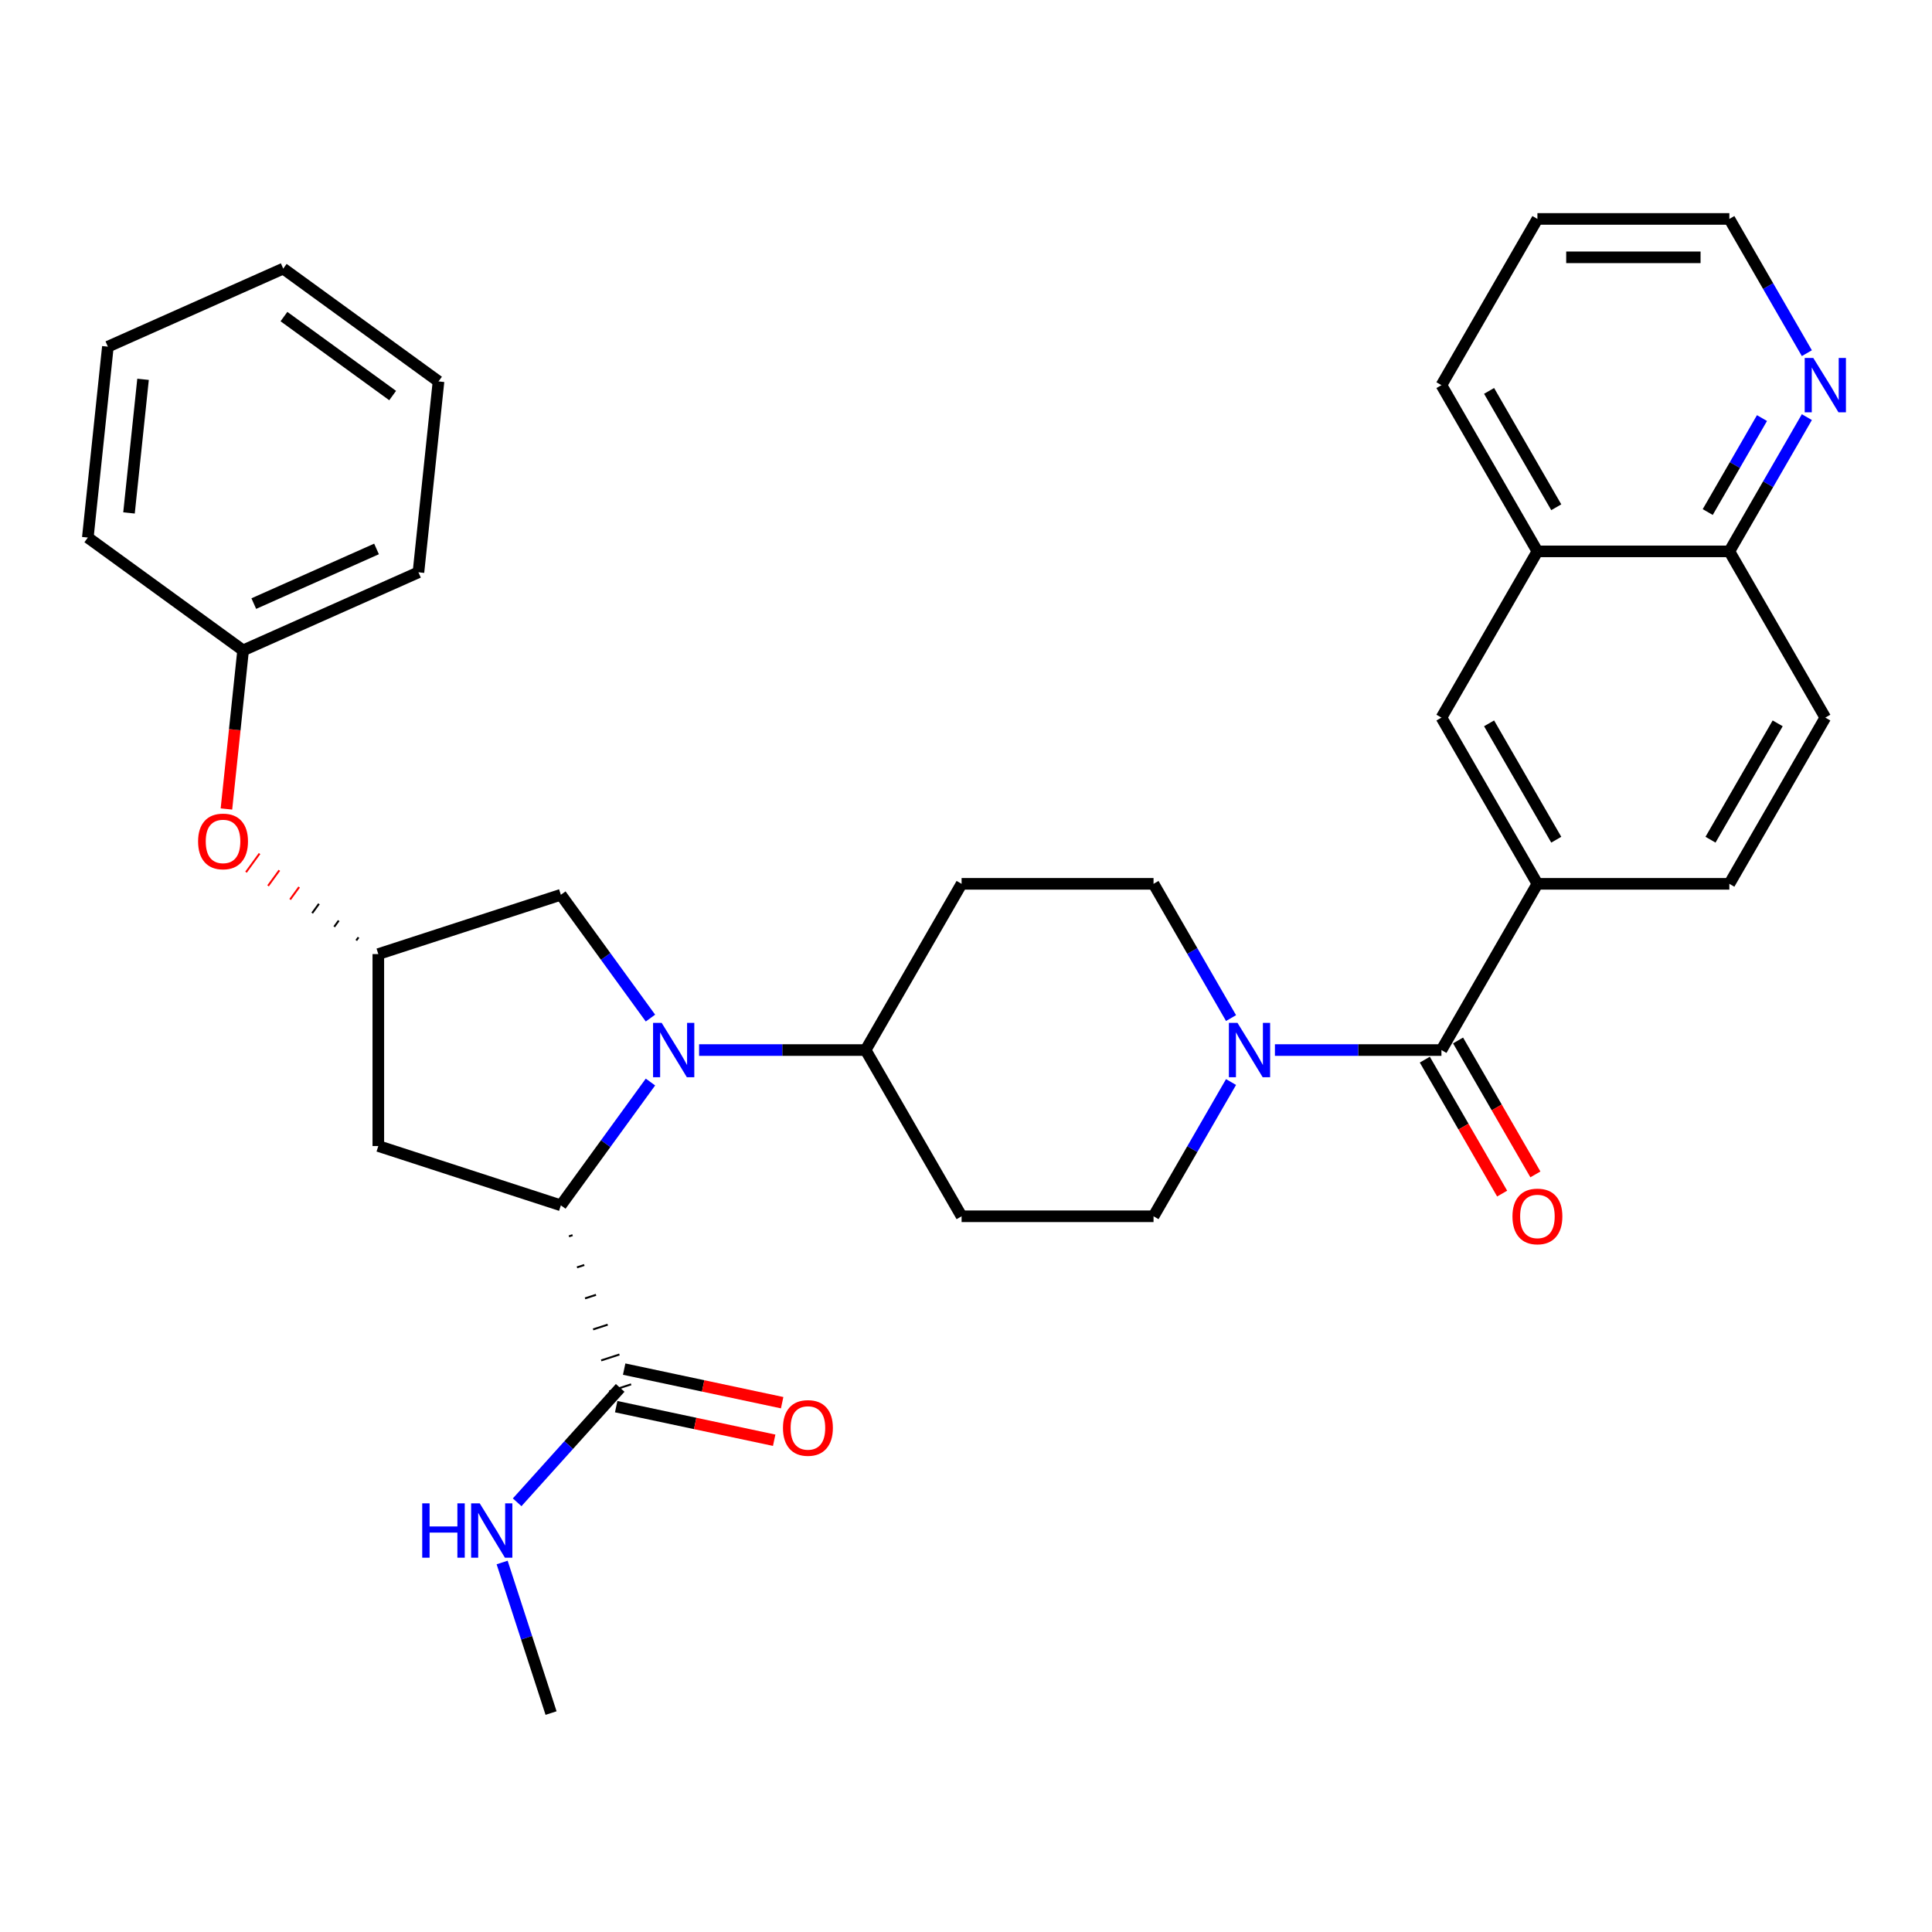<?xml version='1.0' encoding='iso-8859-1'?>
<svg version='1.1' baseProfile='full'
              xmlns='http://www.w3.org/2000/svg'
                      xmlns:rdkit='http://www.rdkit.org/xml'
                      xmlns:xlink='http://www.w3.org/1999/xlink'
                  xml:space='preserve'
width='1000px' height='1000px' viewBox='0 0 1000 1000'>
<!-- END OF HEADER -->
<rect style='opacity:1.0;fill:#FFFFFF;stroke:none' width='1000' height='1000' x='0' y='0'> </rect>
<path class='bond-0' d='M 336.673,560.058 L 313.488,591.969' style='fill:none;fill-rule:evenodd;stroke:#0000FF;stroke-width:6px;stroke-linecap:butt;stroke-linejoin:miter;stroke-opacity:1' />
<path class='bond-0' d='M 313.488,591.969 L 290.303,623.881' style='fill:none;fill-rule:evenodd;stroke:#000000;stroke-width:6px;stroke-linecap:butt;stroke-linejoin:miter;stroke-opacity:1' />
<path class='bond-6' d='M 361.851,543.507 L 404.948,543.507' style='fill:none;fill-rule:evenodd;stroke:#0000FF;stroke-width:6px;stroke-linecap:butt;stroke-linejoin:miter;stroke-opacity:1' />
<path class='bond-6' d='M 404.948,543.507 L 448.045,543.507' style='fill:none;fill-rule:evenodd;stroke:#000000;stroke-width:6px;stroke-linecap:butt;stroke-linejoin:miter;stroke-opacity:1' />
<path class='bond-7' d='M 336.673,526.956 L 313.488,495.044' style='fill:none;fill-rule:evenodd;stroke:#0000FF;stroke-width:6px;stroke-linecap:butt;stroke-linejoin:miter;stroke-opacity:1' />
<path class='bond-7' d='M 313.488,495.044 L 290.303,463.133' style='fill:none;fill-rule:evenodd;stroke:#000000;stroke-width:6px;stroke-linecap:butt;stroke-linejoin:miter;stroke-opacity:1' />
<path class='bond-4' d='M 294.475,639.935 L 296.364,639.321' style='fill:none;fill-rule:evenodd;stroke:#000000;stroke-width:1.0px;stroke-linecap:butt;stroke-linejoin:miter;stroke-opacity:1' />
<path class='bond-4' d='M 298.646,655.99 L 302.426,654.762' style='fill:none;fill-rule:evenodd;stroke:#000000;stroke-width:1.0px;stroke-linecap:butt;stroke-linejoin:miter;stroke-opacity:1' />
<path class='bond-4' d='M 302.818,672.044 L 308.487,670.202' style='fill:none;fill-rule:evenodd;stroke:#000000;stroke-width:1.0px;stroke-linecap:butt;stroke-linejoin:miter;stroke-opacity:1' />
<path class='bond-4' d='M 306.99,688.099 L 314.549,685.643' style='fill:none;fill-rule:evenodd;stroke:#000000;stroke-width:1.0px;stroke-linecap:butt;stroke-linejoin:miter;stroke-opacity:1' />
<path class='bond-4' d='M 311.162,704.153 L 320.61,701.083' style='fill:none;fill-rule:evenodd;stroke:#000000;stroke-width:1.0px;stroke-linecap:butt;stroke-linejoin:miter;stroke-opacity:1' />
<path class='bond-4' d='M 315.334,720.208 L 326.672,716.524' style='fill:none;fill-rule:evenodd;stroke:#000000;stroke-width:1.0px;stroke-linecap:butt;stroke-linejoin:miter;stroke-opacity:1' />
<path class='bond-5' d='M 290.303,623.881 L 195.818,593.181' style='fill:none;fill-rule:evenodd;stroke:#000000;stroke-width:6px;stroke-linecap:butt;stroke-linejoin:miter;stroke-opacity:1' />
<path class='bond-1' d='M 746.088,543.507 L 702.991,543.507' style='fill:none;fill-rule:evenodd;stroke:#000000;stroke-width:6px;stroke-linecap:butt;stroke-linejoin:miter;stroke-opacity:1' />
<path class='bond-1' d='M 702.991,543.507 L 659.894,543.507' style='fill:none;fill-rule:evenodd;stroke:#0000FF;stroke-width:6px;stroke-linecap:butt;stroke-linejoin:miter;stroke-opacity:1' />
<path class='bond-3' d='M 746.088,543.507 L 795.762,457.469' style='fill:none;fill-rule:evenodd;stroke:#000000;stroke-width:6px;stroke-linecap:butt;stroke-linejoin:miter;stroke-opacity:1' />
<path class='bond-15' d='M 737.484,548.474 L 757.497,583.138' style='fill:none;fill-rule:evenodd;stroke:#000000;stroke-width:6px;stroke-linecap:butt;stroke-linejoin:miter;stroke-opacity:1' />
<path class='bond-15' d='M 757.497,583.138 L 777.51,617.801' style='fill:none;fill-rule:evenodd;stroke:#FF0000;stroke-width:6px;stroke-linecap:butt;stroke-linejoin:miter;stroke-opacity:1' />
<path class='bond-15' d='M 754.692,538.54 L 774.705,573.203' style='fill:none;fill-rule:evenodd;stroke:#000000;stroke-width:6px;stroke-linecap:butt;stroke-linejoin:miter;stroke-opacity:1' />
<path class='bond-15' d='M 774.705,573.203 L 794.718,607.867' style='fill:none;fill-rule:evenodd;stroke:#FF0000;stroke-width:6px;stroke-linecap:butt;stroke-linejoin:miter;stroke-opacity:1' />
<path class='bond-2' d='M 637.184,526.956 L 617.125,492.212' style='fill:none;fill-rule:evenodd;stroke:#0000FF;stroke-width:6px;stroke-linecap:butt;stroke-linejoin:miter;stroke-opacity:1' />
<path class='bond-2' d='M 617.125,492.212 L 597.067,457.469' style='fill:none;fill-rule:evenodd;stroke:#000000;stroke-width:6px;stroke-linecap:butt;stroke-linejoin:miter;stroke-opacity:1' />
<path class='bond-34' d='M 637.184,560.058 L 617.125,594.801' style='fill:none;fill-rule:evenodd;stroke:#0000FF;stroke-width:6px;stroke-linecap:butt;stroke-linejoin:miter;stroke-opacity:1' />
<path class='bond-34' d='M 617.125,594.801 L 597.067,629.544' style='fill:none;fill-rule:evenodd;stroke:#000000;stroke-width:6px;stroke-linecap:butt;stroke-linejoin:miter;stroke-opacity:1' />
<path class='bond-9' d='M 795.762,457.469 L 746.088,371.432' style='fill:none;fill-rule:evenodd;stroke:#000000;stroke-width:6px;stroke-linecap:butt;stroke-linejoin:miter;stroke-opacity:1' />
<path class='bond-9' d='M 805.518,434.629 L 770.746,374.403' style='fill:none;fill-rule:evenodd;stroke:#000000;stroke-width:6px;stroke-linecap:butt;stroke-linejoin:miter;stroke-opacity:1' />
<path class='bond-18' d='M 795.762,457.469 L 895.109,457.469' style='fill:none;fill-rule:evenodd;stroke:#000000;stroke-width:6px;stroke-linecap:butt;stroke-linejoin:miter;stroke-opacity:1' />
<path class='bond-19' d='M 318.937,728.083 L 359.826,736.775' style='fill:none;fill-rule:evenodd;stroke:#000000;stroke-width:6px;stroke-linecap:butt;stroke-linejoin:miter;stroke-opacity:1' />
<path class='bond-19' d='M 359.826,736.775 L 400.715,745.466' style='fill:none;fill-rule:evenodd;stroke:#FF0000;stroke-width:6px;stroke-linecap:butt;stroke-linejoin:miter;stroke-opacity:1' />
<path class='bond-19' d='M 323.068,708.648 L 363.957,717.339' style='fill:none;fill-rule:evenodd;stroke:#000000;stroke-width:6px;stroke-linecap:butt;stroke-linejoin:miter;stroke-opacity:1' />
<path class='bond-19' d='M 363.957,717.339 L 404.846,726.031' style='fill:none;fill-rule:evenodd;stroke:#FF0000;stroke-width:6px;stroke-linecap:butt;stroke-linejoin:miter;stroke-opacity:1' />
<path class='bond-22' d='M 321.003,718.366 L 294.341,747.976' style='fill:none;fill-rule:evenodd;stroke:#000000;stroke-width:6px;stroke-linecap:butt;stroke-linejoin:miter;stroke-opacity:1' />
<path class='bond-22' d='M 294.341,747.976 L 267.68,777.587' style='fill:none;fill-rule:evenodd;stroke:#0000FF;stroke-width:6px;stroke-linecap:butt;stroke-linejoin:miter;stroke-opacity:1' />
<path class='bond-33' d='M 195.818,593.181 L 195.818,493.833' style='fill:none;fill-rule:evenodd;stroke:#000000;stroke-width:6px;stroke-linecap:butt;stroke-linejoin:miter;stroke-opacity:1' />
<path class='bond-10' d='M 448.045,543.507 L 497.719,629.544' style='fill:none;fill-rule:evenodd;stroke:#000000;stroke-width:6px;stroke-linecap:butt;stroke-linejoin:miter;stroke-opacity:1' />
<path class='bond-11' d='M 448.045,543.507 L 497.719,457.469' style='fill:none;fill-rule:evenodd;stroke:#000000;stroke-width:6px;stroke-linecap:butt;stroke-linejoin:miter;stroke-opacity:1' />
<path class='bond-8' d='M 290.303,463.133 L 195.818,493.833' style='fill:none;fill-rule:evenodd;stroke:#000000;stroke-width:6px;stroke-linecap:butt;stroke-linejoin:miter;stroke-opacity:1' />
<path class='bond-20' d='M 185.572,485.162 L 184.404,486.769' style='fill:none;fill-rule:evenodd;stroke:#000000;stroke-width:1.0px;stroke-linecap:butt;stroke-linejoin:miter;stroke-opacity:1' />
<path class='bond-20' d='M 175.327,476.49 L 172.991,479.705' style='fill:none;fill-rule:evenodd;stroke:#000000;stroke-width:1.0px;stroke-linecap:butt;stroke-linejoin:miter;stroke-opacity:1' />
<path class='bond-20' d='M 165.082,467.818 L 161.578,472.641' style='fill:none;fill-rule:evenodd;stroke:#000000;stroke-width:1.0px;stroke-linecap:butt;stroke-linejoin:miter;stroke-opacity:1' />
<path class='bond-20' d='M 154.837,459.147 L 150.165,465.577' style='fill:none;fill-rule:evenodd;stroke:#FF0000;stroke-width:1.0px;stroke-linecap:butt;stroke-linejoin:miter;stroke-opacity:1' />
<path class='bond-20' d='M 144.592,450.475 L 138.752,458.513' style='fill:none;fill-rule:evenodd;stroke:#FF0000;stroke-width:1.0px;stroke-linecap:butt;stroke-linejoin:miter;stroke-opacity:1' />
<path class='bond-20' d='M 134.346,441.804 L 127.339,451.448' style='fill:none;fill-rule:evenodd;stroke:#FF0000;stroke-width:1.0px;stroke-linecap:butt;stroke-linejoin:miter;stroke-opacity:1' />
<path class='bond-14' d='M 746.088,371.432 L 795.762,285.394' style='fill:none;fill-rule:evenodd;stroke:#000000;stroke-width:6px;stroke-linecap:butt;stroke-linejoin:miter;stroke-opacity:1' />
<path class='bond-13' d='M 497.719,629.544 L 597.067,629.544' style='fill:none;fill-rule:evenodd;stroke:#000000;stroke-width:6px;stroke-linecap:butt;stroke-linejoin:miter;stroke-opacity:1' />
<path class='bond-12' d='M 497.719,457.469 L 597.067,457.469' style='fill:none;fill-rule:evenodd;stroke:#000000;stroke-width:6px;stroke-linecap:butt;stroke-linejoin:miter;stroke-opacity:1' />
<path class='bond-25' d='M 795.762,285.394 L 746.088,199.357' style='fill:none;fill-rule:evenodd;stroke:#000000;stroke-width:6px;stroke-linecap:butt;stroke-linejoin:miter;stroke-opacity:1' />
<path class='bond-25' d='M 805.518,262.554 L 770.746,202.328' style='fill:none;fill-rule:evenodd;stroke:#000000;stroke-width:6px;stroke-linecap:butt;stroke-linejoin:miter;stroke-opacity:1' />
<path class='bond-36' d='M 795.762,285.394 L 895.109,285.394' style='fill:none;fill-rule:evenodd;stroke:#000000;stroke-width:6px;stroke-linecap:butt;stroke-linejoin:miter;stroke-opacity:1' />
<path class='bond-16' d='M 935.227,215.908 L 915.168,250.651' style='fill:none;fill-rule:evenodd;stroke:#0000FF;stroke-width:6px;stroke-linecap:butt;stroke-linejoin:miter;stroke-opacity:1' />
<path class='bond-16' d='M 915.168,250.651 L 895.109,285.394' style='fill:none;fill-rule:evenodd;stroke:#000000;stroke-width:6px;stroke-linecap:butt;stroke-linejoin:miter;stroke-opacity:1' />
<path class='bond-16' d='M 912.002,216.396 L 897.961,240.717' style='fill:none;fill-rule:evenodd;stroke:#0000FF;stroke-width:6px;stroke-linecap:butt;stroke-linejoin:miter;stroke-opacity:1' />
<path class='bond-16' d='M 897.961,240.717 L 883.919,265.037' style='fill:none;fill-rule:evenodd;stroke:#000000;stroke-width:6px;stroke-linecap:butt;stroke-linejoin:miter;stroke-opacity:1' />
<path class='bond-24' d='M 935.227,182.806 L 915.168,148.063' style='fill:none;fill-rule:evenodd;stroke:#0000FF;stroke-width:6px;stroke-linecap:butt;stroke-linejoin:miter;stroke-opacity:1' />
<path class='bond-24' d='M 915.168,148.063 L 895.109,113.319' style='fill:none;fill-rule:evenodd;stroke:#000000;stroke-width:6px;stroke-linecap:butt;stroke-linejoin:miter;stroke-opacity:1' />
<path class='bond-17' d='M 895.109,285.394 L 944.783,371.432' style='fill:none;fill-rule:evenodd;stroke:#000000;stroke-width:6px;stroke-linecap:butt;stroke-linejoin:miter;stroke-opacity:1' />
<path class='bond-21' d='M 895.109,457.469 L 944.783,371.432' style='fill:none;fill-rule:evenodd;stroke:#000000;stroke-width:6px;stroke-linecap:butt;stroke-linejoin:miter;stroke-opacity:1' />
<path class='bond-21' d='M 885.353,434.629 L 920.124,374.403' style='fill:none;fill-rule:evenodd;stroke:#000000;stroke-width:6px;stroke-linecap:butt;stroke-linejoin:miter;stroke-opacity:1' />
<path class='bond-23' d='M 117.2,418.728 L 121.514,377.681' style='fill:none;fill-rule:evenodd;stroke:#FF0000;stroke-width:6px;stroke-linecap:butt;stroke-linejoin:miter;stroke-opacity:1' />
<path class='bond-23' d='M 121.514,377.681 L 125.828,336.635' style='fill:none;fill-rule:evenodd;stroke:#000000;stroke-width:6px;stroke-linecap:butt;stroke-linejoin:miter;stroke-opacity:1' />
<path class='bond-26' d='M 259.904,808.747 L 272.565,847.714' style='fill:none;fill-rule:evenodd;stroke:#0000FF;stroke-width:6px;stroke-linecap:butt;stroke-linejoin:miter;stroke-opacity:1' />
<path class='bond-26' d='M 272.565,847.714 L 285.226,886.681' style='fill:none;fill-rule:evenodd;stroke:#000000;stroke-width:6px;stroke-linecap:butt;stroke-linejoin:miter;stroke-opacity:1' />
<path class='bond-27' d='M 125.828,336.635 L 216.587,296.227' style='fill:none;fill-rule:evenodd;stroke:#000000;stroke-width:6px;stroke-linecap:butt;stroke-linejoin:miter;stroke-opacity:1' />
<path class='bond-27' d='M 131.361,312.422 L 194.891,284.136' style='fill:none;fill-rule:evenodd;stroke:#000000;stroke-width:6px;stroke-linecap:butt;stroke-linejoin:miter;stroke-opacity:1' />
<path class='bond-28' d='M 125.828,336.635 L 45.455,278.24' style='fill:none;fill-rule:evenodd;stroke:#000000;stroke-width:6px;stroke-linecap:butt;stroke-linejoin:miter;stroke-opacity:1' />
<path class='bond-37' d='M 895.109,113.319 L 795.762,113.319' style='fill:none;fill-rule:evenodd;stroke:#000000;stroke-width:6px;stroke-linecap:butt;stroke-linejoin:miter;stroke-opacity:1' />
<path class='bond-37' d='M 880.207,133.189 L 810.664,133.189' style='fill:none;fill-rule:evenodd;stroke:#000000;stroke-width:6px;stroke-linecap:butt;stroke-linejoin:miter;stroke-opacity:1' />
<path class='bond-29' d='M 746.088,199.357 L 795.762,113.319' style='fill:none;fill-rule:evenodd;stroke:#000000;stroke-width:6px;stroke-linecap:butt;stroke-linejoin:miter;stroke-opacity:1' />
<path class='bond-30' d='M 216.587,296.227 L 226.972,197.423' style='fill:none;fill-rule:evenodd;stroke:#000000;stroke-width:6px;stroke-linecap:butt;stroke-linejoin:miter;stroke-opacity:1' />
<path class='bond-31' d='M 45.455,278.24 L 55.839,179.436' style='fill:none;fill-rule:evenodd;stroke:#000000;stroke-width:6px;stroke-linecap:butt;stroke-linejoin:miter;stroke-opacity:1' />
<path class='bond-31' d='M 66.773,265.496 L 74.042,196.334' style='fill:none;fill-rule:evenodd;stroke:#000000;stroke-width:6px;stroke-linecap:butt;stroke-linejoin:miter;stroke-opacity:1' />
<path class='bond-35' d='M 226.972,197.423 L 146.598,139.028' style='fill:none;fill-rule:evenodd;stroke:#000000;stroke-width:6px;stroke-linecap:butt;stroke-linejoin:miter;stroke-opacity:1' />
<path class='bond-35' d='M 203.236,204.739 L 146.975,163.862' style='fill:none;fill-rule:evenodd;stroke:#000000;stroke-width:6px;stroke-linecap:butt;stroke-linejoin:miter;stroke-opacity:1' />
<path class='bond-32' d='M 55.839,179.436 L 146.598,139.028' style='fill:none;fill-rule:evenodd;stroke:#000000;stroke-width:6px;stroke-linecap:butt;stroke-linejoin:miter;stroke-opacity:1' />
<path  class='atom-0' d='M 342.479 529.439
L 351.698 544.341
Q 352.612 545.812, 354.082 548.474
Q 355.553 551.137, 355.632 551.296
L 355.632 529.439
L 359.368 529.439
L 359.368 557.574
L 355.513 557.574
L 345.618 541.281
Q 344.466 539.374, 343.234 537.188
Q 342.041 535.003, 341.684 534.327
L 341.684 557.574
L 338.028 557.574
L 338.028 529.439
L 342.479 529.439
' fill='#0000FF'/>
<path  class='atom-3' d='M 640.521 529.439
L 649.741 544.341
Q 650.655 545.812, 652.125 548.474
Q 653.595 551.137, 653.675 551.296
L 653.675 529.439
L 657.41 529.439
L 657.41 557.574
L 653.556 557.574
L 643.661 541.281
Q 642.508 539.374, 641.276 537.188
Q 640.084 535.003, 639.726 534.327
L 639.726 557.574
L 636.07 557.574
L 636.07 529.439
L 640.521 529.439
' fill='#0000FF'/>
<path  class='atom-16' d='M 782.846 629.624
Q 782.846 622.868, 786.185 619.093
Q 789.523 615.318, 795.762 615.318
Q 802.001 615.318, 805.339 619.093
Q 808.677 622.868, 808.677 629.624
Q 808.677 636.459, 805.299 640.353
Q 801.921 644.208, 795.762 644.208
Q 789.562 644.208, 786.185 640.353
Q 782.846 636.499, 782.846 629.624
M 795.762 641.029
Q 800.053 641.029, 802.358 638.168
Q 804.703 635.267, 804.703 629.624
Q 804.703 624.1, 802.358 621.318
Q 800.053 618.497, 795.762 618.497
Q 791.47 618.497, 789.125 621.279
Q 786.82 624.06, 786.82 629.624
Q 786.82 635.307, 789.125 638.168
Q 791.47 641.029, 795.762 641.029
' fill='#FF0000'/>
<path  class='atom-17' d='M 938.564 185.289
L 947.783 200.191
Q 948.697 201.662, 950.168 204.324
Q 951.638 206.987, 951.717 207.146
L 951.717 185.289
L 955.453 185.289
L 955.453 213.425
L 951.598 213.425
L 941.703 197.132
Q 940.551 195.224, 939.319 193.038
Q 938.127 190.853, 937.769 190.177
L 937.769 213.425
L 934.113 213.425
L 934.113 185.289
L 938.564 185.289
' fill='#0000FF'/>
<path  class='atom-20' d='M 405.264 739.101
Q 405.264 732.345, 408.602 728.57
Q 411.94 724.795, 418.179 724.795
Q 424.418 724.795, 427.756 728.57
Q 431.095 732.345, 431.095 739.101
Q 431.095 745.936, 427.717 749.83
Q 424.339 753.685, 418.179 753.685
Q 411.98 753.685, 408.602 749.83
Q 405.264 745.976, 405.264 739.101
M 418.179 750.506
Q 422.471 750.506, 424.776 747.645
Q 427.121 744.744, 427.121 739.101
Q 427.121 733.577, 424.776 730.795
Q 422.471 727.974, 418.179 727.974
Q 413.888 727.974, 411.543 730.756
Q 409.238 733.537, 409.238 739.101
Q 409.238 744.784, 411.543 747.645
Q 413.888 750.506, 418.179 750.506
' fill='#FF0000'/>
<path  class='atom-21' d='M 102.529 435.518
Q 102.529 428.762, 105.867 424.987
Q 109.205 421.212, 115.444 421.212
Q 121.683 421.212, 125.021 424.987
Q 128.359 428.762, 128.359 435.518
Q 128.359 442.353, 124.981 446.247
Q 121.603 450.102, 115.444 450.102
Q 109.244 450.102, 105.867 446.247
Q 102.529 442.392, 102.529 435.518
M 115.444 446.923
Q 119.736 446.923, 122.04 444.061
Q 124.385 441.161, 124.385 435.518
Q 124.385 429.994, 122.04 427.212
Q 119.736 424.391, 115.444 424.391
Q 111.152 424.391, 108.807 427.172
Q 106.502 429.954, 106.502 435.518
Q 106.502 441.2, 108.807 444.061
Q 111.152 446.923, 115.444 446.923
' fill='#FF0000'/>
<path  class='atom-23' d='M 218.543 778.128
L 222.358 778.128
L 222.358 790.089
L 236.743 790.089
L 236.743 778.128
L 240.558 778.128
L 240.558 806.263
L 236.743 806.263
L 236.743 793.268
L 222.358 793.268
L 222.358 806.263
L 218.543 806.263
L 218.543 778.128
' fill='#0000FF'/>
<path  class='atom-23' d='M 248.307 778.128
L 257.527 793.03
Q 258.441 794.5, 259.911 797.163
Q 261.381 799.825, 261.461 799.984
L 261.461 778.128
L 265.196 778.128
L 265.196 806.263
L 261.342 806.263
L 251.447 789.97
Q 250.294 788.063, 249.062 785.877
Q 247.87 783.691, 247.512 783.016
L 247.512 806.263
L 243.856 806.263
L 243.856 778.128
L 248.307 778.128
' fill='#0000FF'/>
</svg>
